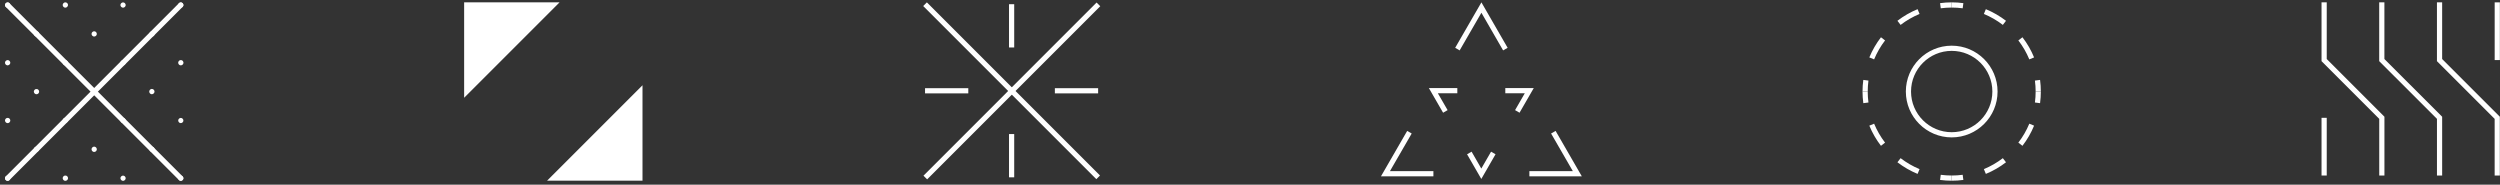 <svg width="379" height="28" viewBox="0 0 379 28" fill="none" xmlns="http://www.w3.org/2000/svg">
<rect x="0" y="0" width="379" height="28" fill="#333333" stroke="none"/>
<path d="M1.159 1.161C1.136 1.161 1.104 1.161 1.081 1.153C1.057 1.145 1.033 1.137 1.01 1.129C0.986 1.122 0.963 1.106 0.939 1.09C0.915 1.074 0.9 1.059 0.876 1.043C0.86 1.027 0.844 1.003 0.829 0.98C0.813 0.956 0.805 0.933 0.789 0.909C0.781 0.885 0.774 0.862 0.766 0.838C0.758 0.815 0.758 0.783 0.758 0.759C0.758 0.657 0.797 0.555 0.876 0.484C0.892 0.468 0.915 0.452 0.939 0.437C0.963 0.421 0.986 0.413 1.01 0.397C1.033 0.389 1.057 0.381 1.081 0.374C1.128 0.366 1.183 0.366 1.238 0.374C1.262 0.381 1.285 0.389 1.309 0.397C1.333 0.405 1.356 0.421 1.38 0.437C1.403 0.452 1.419 0.468 1.443 0.484C1.514 0.555 1.561 0.657 1.561 0.759C1.561 0.783 1.561 0.815 1.553 0.838C1.545 0.862 1.537 0.885 1.529 0.909C1.522 0.933 1.506 0.956 1.49 0.98C1.474 1.003 1.459 1.019 1.443 1.043C1.427 1.066 1.403 1.074 1.38 1.09C1.356 1.106 1.333 1.114 1.309 1.129C1.285 1.137 1.262 1.145 1.238 1.153C1.214 1.161 1.191 1.161 1.159 1.161Z" fill="white"/>
<path d="M1.159 9.909C1.136 9.909 1.104 9.909 1.081 9.901C1.057 9.893 1.033 9.885 1.01 9.877C0.986 9.869 0.963 9.854 0.939 9.838C0.915 9.822 0.9 9.806 0.876 9.791C0.86 9.775 0.844 9.751 0.829 9.728C0.813 9.704 0.805 9.68 0.789 9.657C0.781 9.633 0.774 9.61 0.766 9.586C0.758 9.562 0.758 9.539 0.758 9.507C0.758 9.405 0.797 9.302 0.876 9.232C0.892 9.216 0.915 9.2 0.939 9.184C0.963 9.169 0.986 9.161 1.01 9.145C1.033 9.137 1.057 9.129 1.081 9.121C1.128 9.114 1.183 9.114 1.238 9.121C1.262 9.129 1.285 9.137 1.309 9.145C1.333 9.153 1.356 9.169 1.38 9.184C1.403 9.2 1.419 9.216 1.443 9.232C1.514 9.302 1.561 9.405 1.561 9.507C1.561 9.61 1.522 9.712 1.443 9.783C1.427 9.799 1.403 9.814 1.38 9.83C1.356 9.846 1.333 9.854 1.309 9.869C1.285 9.877 1.262 9.885 1.238 9.893C1.214 9.909 1.191 9.909 1.159 9.909Z" fill="white"/>
<path d="M5.532 5.538C5.509 5.538 5.477 5.538 5.454 5.531C5.43 5.523 5.406 5.515 5.383 5.507C5.359 5.499 5.336 5.483 5.312 5.468C5.288 5.452 5.273 5.436 5.249 5.42C5.233 5.405 5.217 5.381 5.202 5.357C5.186 5.334 5.178 5.31 5.162 5.287C5.154 5.263 5.147 5.239 5.139 5.216C5.131 5.192 5.131 5.161 5.131 5.137C5.131 5.113 5.131 5.082 5.139 5.058C5.147 5.035 5.154 5.011 5.162 4.987C5.17 4.964 5.186 4.94 5.202 4.916C5.217 4.893 5.233 4.877 5.249 4.853C5.265 4.838 5.288 4.822 5.312 4.806C5.336 4.79 5.359 4.783 5.383 4.767C5.406 4.759 5.43 4.751 5.454 4.743C5.509 4.735 5.556 4.735 5.611 4.743C5.635 4.751 5.658 4.759 5.682 4.767C5.706 4.775 5.729 4.79 5.753 4.806C5.777 4.822 5.792 4.838 5.816 4.853C5.887 4.924 5.934 5.027 5.934 5.129C5.934 5.153 5.934 5.176 5.926 5.208C5.918 5.231 5.91 5.255 5.902 5.279C5.895 5.302 5.879 5.326 5.863 5.349C5.847 5.373 5.832 5.389 5.816 5.412C5.8 5.428 5.777 5.444 5.753 5.46C5.729 5.475 5.706 5.483 5.682 5.499C5.658 5.507 5.635 5.515 5.611 5.523C5.58 5.538 5.556 5.538 5.532 5.538Z" fill="white"/>
<path d="M9.909 1.161C9.886 1.161 9.862 1.161 9.831 1.153C9.807 1.145 9.783 1.137 9.76 1.13C9.736 1.122 9.713 1.106 9.689 1.09C9.665 1.074 9.65 1.059 9.626 1.043C9.61 1.027 9.594 1.004 9.579 0.98C9.563 0.956 9.555 0.933 9.539 0.909C9.531 0.885 9.524 0.862 9.516 0.838C9.508 0.815 9.508 0.783 9.508 0.759C9.508 0.736 9.508 0.704 9.516 0.681C9.524 0.657 9.531 0.633 9.539 0.61C9.547 0.586 9.563 0.563 9.579 0.539C9.594 0.515 9.61 0.5 9.626 0.476C9.642 0.46 9.665 0.445 9.689 0.429C9.713 0.413 9.736 0.405 9.76 0.389C9.783 0.382 9.807 0.374 9.831 0.366C9.878 0.358 9.933 0.358 9.988 0.366C10.012 0.374 10.035 0.382 10.059 0.389C10.083 0.397 10.106 0.413 10.13 0.429C10.153 0.445 10.169 0.46 10.193 0.476C10.264 0.547 10.311 0.649 10.311 0.752C10.311 0.854 10.272 0.956 10.193 1.027C10.114 1.122 10.02 1.161 9.909 1.161Z" fill="white"/>
<path d="M1.159 18.664C1.136 18.664 1.104 18.664 1.081 18.657C1.057 18.649 1.033 18.641 1.01 18.633C0.986 18.625 0.963 18.609 0.939 18.593C0.915 18.578 0.9 18.562 0.876 18.546C0.805 18.475 0.758 18.373 0.758 18.271C0.758 18.247 0.758 18.216 0.766 18.192C0.774 18.168 0.781 18.145 0.789 18.121C0.797 18.098 0.813 18.074 0.829 18.05C0.844 18.027 0.86 18.011 0.876 17.987C0.892 17.971 0.915 17.956 0.939 17.94C0.963 17.924 0.986 17.916 1.01 17.901C1.033 17.893 1.057 17.885 1.081 17.877C1.128 17.869 1.183 17.869 1.238 17.877C1.262 17.885 1.285 17.893 1.309 17.901C1.333 17.909 1.356 17.924 1.38 17.94C1.403 17.956 1.419 17.971 1.443 17.987C1.459 18.003 1.474 18.027 1.49 18.05C1.506 18.074 1.514 18.098 1.529 18.121C1.537 18.145 1.545 18.168 1.553 18.192C1.561 18.216 1.561 18.247 1.561 18.271C1.561 18.373 1.522 18.475 1.443 18.546C1.427 18.562 1.403 18.578 1.38 18.593C1.356 18.609 1.333 18.617 1.309 18.633C1.285 18.641 1.262 18.649 1.238 18.657C1.214 18.657 1.191 18.664 1.159 18.664Z" fill="white"/>
<path d="M5.532 14.286C5.509 14.286 5.477 14.286 5.454 14.278C5.43 14.27 5.406 14.262 5.383 14.255C5.359 14.247 5.336 14.231 5.312 14.215C5.288 14.199 5.273 14.184 5.249 14.168C5.178 14.097 5.131 13.995 5.131 13.892C5.131 13.869 5.131 13.837 5.139 13.813C5.147 13.79 5.154 13.766 5.162 13.743C5.17 13.719 5.186 13.695 5.202 13.672C5.217 13.648 5.233 13.632 5.249 13.609C5.265 13.593 5.288 13.577 5.312 13.562C5.336 13.546 5.359 13.538 5.383 13.522C5.406 13.514 5.43 13.507 5.454 13.499C5.509 13.491 5.556 13.491 5.611 13.499C5.635 13.507 5.658 13.514 5.682 13.522C5.706 13.53 5.729 13.546 5.753 13.562C5.777 13.577 5.792 13.593 5.816 13.609C5.887 13.68 5.934 13.782 5.934 13.884C5.934 13.908 5.934 13.94 5.926 13.963C5.918 13.987 5.91 14.01 5.902 14.034C5.895 14.058 5.879 14.081 5.863 14.105C5.847 14.129 5.832 14.144 5.816 14.168C5.8 14.184 5.777 14.199 5.753 14.215C5.729 14.231 5.706 14.239 5.682 14.255C5.658 14.262 5.635 14.27 5.611 14.278C5.58 14.286 5.556 14.286 5.532 14.286Z" fill="white"/>
<path d="M1.159 27.412C1.136 27.412 1.104 27.412 1.081 27.404C1.057 27.396 1.033 27.388 1.01 27.38C0.986 27.373 0.963 27.357 0.939 27.341C0.915 27.325 0.9 27.31 0.876 27.294C0.86 27.278 0.844 27.255 0.829 27.231C0.813 27.207 0.805 27.184 0.789 27.16C0.781 27.136 0.774 27.113 0.766 27.089C0.758 27.066 0.758 27.034 0.758 27.01C0.758 26.908 0.797 26.806 0.876 26.735C0.892 26.719 0.915 26.703 0.939 26.688C0.963 26.672 0.986 26.664 1.01 26.648C1.033 26.64 1.057 26.632 1.081 26.625C1.128 26.617 1.183 26.617 1.238 26.625C1.262 26.632 1.285 26.64 1.309 26.648C1.333 26.656 1.356 26.672 1.38 26.688C1.403 26.703 1.419 26.719 1.443 26.735C1.514 26.806 1.561 26.908 1.561 27.01C1.561 27.034 1.561 27.066 1.553 27.089C1.545 27.113 1.537 27.136 1.529 27.16C1.522 27.184 1.506 27.207 1.49 27.231C1.474 27.255 1.459 27.27 1.443 27.294C1.427 27.317 1.403 27.325 1.38 27.341C1.356 27.357 1.333 27.365 1.309 27.38C1.285 27.388 1.262 27.396 1.238 27.404C1.214 27.404 1.191 27.412 1.159 27.412Z" fill="white"/>
<path d="M5.532 23.034C5.509 23.034 5.477 23.034 5.454 23.026C5.43 23.018 5.406 23.01 5.383 23.003C5.359 22.995 5.336 22.979 5.312 22.963C5.288 22.947 5.273 22.932 5.249 22.916C5.233 22.9 5.217 22.877 5.202 22.853C5.186 22.829 5.178 22.806 5.162 22.782C5.154 22.759 5.147 22.735 5.139 22.711C5.131 22.688 5.131 22.656 5.131 22.633C5.131 22.609 5.131 22.577 5.139 22.554C5.147 22.53 5.154 22.506 5.162 22.483C5.17 22.459 5.186 22.436 5.202 22.412C5.217 22.388 5.233 22.373 5.249 22.349C5.265 22.333 5.288 22.318 5.312 22.302C5.336 22.286 5.359 22.278 5.383 22.262C5.406 22.255 5.43 22.247 5.454 22.239C5.509 22.231 5.556 22.231 5.611 22.239C5.635 22.247 5.658 22.255 5.682 22.262C5.706 22.27 5.729 22.286 5.753 22.302C5.777 22.318 5.792 22.333 5.816 22.349C5.887 22.42 5.934 22.522 5.934 22.625C5.934 22.727 5.895 22.829 5.816 22.9C5.8 22.916 5.777 22.932 5.753 22.947C5.729 22.963 5.706 22.971 5.682 22.987C5.658 22.995 5.635 23.003 5.611 23.01C5.58 23.034 5.556 23.034 5.532 23.034Z" fill="white"/>
<path d="M9.909 18.657C9.886 18.657 9.862 18.657 9.831 18.649C9.807 18.641 9.783 18.633 9.76 18.625C9.736 18.617 9.713 18.602 9.689 18.586C9.665 18.57 9.65 18.554 9.626 18.539C9.61 18.523 9.594 18.499 9.579 18.476C9.563 18.452 9.555 18.428 9.539 18.405C9.531 18.381 9.524 18.358 9.516 18.334C9.508 18.31 9.508 18.279 9.508 18.255C9.508 18.232 9.508 18.2 9.516 18.176C9.524 18.153 9.531 18.129 9.539 18.105C9.547 18.082 9.563 18.058 9.579 18.035C9.594 18.011 9.61 17.995 9.626 17.972C9.642 17.956 9.665 17.94 9.689 17.924C9.713 17.909 9.736 17.901 9.76 17.885C9.783 17.877 9.807 17.869 9.831 17.861C9.957 17.838 10.098 17.877 10.185 17.972C10.256 18.043 10.303 18.145 10.303 18.247C10.303 18.35 10.264 18.452 10.185 18.523C10.169 18.539 10.146 18.554 10.122 18.57C10.098 18.586 10.075 18.594 10.051 18.609C10.027 18.617 10.004 18.625 9.98 18.633C9.964 18.657 9.941 18.657 9.909 18.657Z" fill="white"/>
<path d="M14.282 14.287C14.259 14.287 14.227 14.287 14.204 14.279C14.18 14.271 14.156 14.263 14.133 14.255C14.109 14.247 14.086 14.231 14.062 14.216C14.038 14.2 14.023 14.184 13.999 14.168C13.928 14.098 13.881 13.995 13.881 13.893C13.881 13.869 13.881 13.838 13.889 13.814C13.897 13.79 13.905 13.767 13.912 13.743C13.92 13.72 13.936 13.696 13.952 13.672C13.967 13.649 13.983 13.633 13.999 13.609C14.015 13.594 14.038 13.578 14.062 13.562C14.086 13.546 14.109 13.539 14.133 13.523C14.156 13.515 14.18 13.507 14.204 13.499C14.33 13.476 14.463 13.515 14.558 13.609C14.574 13.625 14.589 13.649 14.605 13.672C14.621 13.696 14.629 13.72 14.645 13.743C14.652 13.767 14.66 13.79 14.668 13.814C14.676 13.838 14.676 13.861 14.676 13.893C14.676 13.995 14.637 14.098 14.558 14.168C14.487 14.247 14.385 14.287 14.282 14.287Z" fill="white"/>
<path d="M18.659 9.909C18.636 9.909 18.604 9.909 18.581 9.901C18.557 9.893 18.533 9.885 18.51 9.877C18.486 9.869 18.462 9.853 18.439 9.838C18.415 9.822 18.399 9.806 18.376 9.79C18.36 9.775 18.344 9.751 18.329 9.727C18.313 9.704 18.305 9.68 18.289 9.657C18.281 9.633 18.274 9.609 18.266 9.586C18.258 9.562 18.258 9.538 18.258 9.507C18.258 9.405 18.297 9.302 18.376 9.231C18.392 9.216 18.415 9.2 18.439 9.184C18.462 9.168 18.486 9.161 18.51 9.145C18.533 9.137 18.557 9.129 18.581 9.121C18.628 9.113 18.683 9.113 18.73 9.121C18.754 9.129 18.777 9.137 18.801 9.145C18.825 9.153 18.848 9.168 18.872 9.184C18.896 9.2 18.911 9.216 18.935 9.231C19.006 9.302 19.053 9.405 19.053 9.507C19.053 9.531 19.053 9.562 19.045 9.586C19.037 9.609 19.029 9.633 19.022 9.657C19.014 9.68 18.998 9.704 18.982 9.727C18.966 9.751 18.951 9.767 18.935 9.79C18.919 9.806 18.896 9.822 18.872 9.838C18.848 9.853 18.825 9.861 18.801 9.877C18.777 9.885 18.754 9.893 18.73 9.901C18.707 9.909 18.683 9.909 18.659 9.909Z" fill="white"/>
<path d="M23.04 5.539C22.938 5.539 22.835 5.499 22.765 5.421C22.694 5.35 22.646 5.247 22.646 5.145C22.646 5.121 22.646 5.09 22.654 5.066C22.662 5.043 22.67 5.019 22.678 4.995C22.686 4.972 22.702 4.948 22.717 4.925C22.733 4.901 22.749 4.885 22.765 4.862C22.859 4.767 22.993 4.728 23.119 4.751C23.142 4.759 23.166 4.767 23.19 4.775C23.213 4.783 23.237 4.799 23.261 4.814C23.284 4.83 23.3 4.846 23.324 4.862C23.339 4.877 23.355 4.901 23.371 4.925C23.387 4.948 23.395 4.972 23.41 4.995C23.418 5.019 23.426 5.043 23.434 5.066C23.442 5.09 23.442 5.121 23.442 5.145C23.442 5.169 23.442 5.192 23.434 5.224C23.426 5.247 23.418 5.271 23.41 5.295C23.402 5.318 23.387 5.342 23.371 5.365C23.355 5.389 23.339 5.405 23.324 5.428C23.308 5.444 23.284 5.46 23.261 5.476C23.237 5.491 23.213 5.499 23.19 5.515C23.166 5.523 23.142 5.531 23.119 5.539C23.095 5.539 23.064 5.539 23.04 5.539Z" fill="white"/>
<path d="M27.409 1.161C27.307 1.161 27.205 1.122 27.134 1.043C27.118 1.027 27.102 1.004 27.087 0.98C27.071 0.956 27.063 0.933 27.047 0.909C27.039 0.885 27.031 0.862 27.023 0.838C27.016 0.815 27.016 0.783 27.016 0.759C27.016 0.736 27.016 0.704 27.023 0.681C27.031 0.657 27.039 0.633 27.047 0.61C27.055 0.586 27.071 0.563 27.087 0.539C27.102 0.515 27.118 0.5 27.134 0.476C27.205 0.405 27.307 0.358 27.409 0.358C27.512 0.358 27.614 0.397 27.685 0.476C27.701 0.492 27.716 0.515 27.732 0.539C27.748 0.563 27.756 0.586 27.771 0.61C27.779 0.633 27.787 0.657 27.795 0.681C27.803 0.704 27.803 0.736 27.803 0.759C27.803 0.783 27.803 0.815 27.795 0.838C27.787 0.862 27.779 0.885 27.771 0.909C27.764 0.933 27.748 0.956 27.732 0.98C27.716 1.004 27.701 1.019 27.685 1.043C27.614 1.122 27.512 1.161 27.409 1.161Z" fill="white"/>
<path d="M9.909 9.909C9.886 9.909 9.862 9.909 9.831 9.901C9.807 9.893 9.783 9.885 9.76 9.877C9.736 9.869 9.713 9.853 9.689 9.838C9.665 9.822 9.65 9.806 9.626 9.79C9.61 9.775 9.594 9.751 9.579 9.727C9.563 9.704 9.555 9.68 9.539 9.657C9.531 9.633 9.524 9.609 9.516 9.586C9.508 9.562 9.508 9.539 9.508 9.507C9.508 9.405 9.547 9.302 9.626 9.231C9.642 9.216 9.665 9.2 9.689 9.184C9.713 9.168 9.736 9.161 9.76 9.145C9.783 9.137 9.807 9.129 9.831 9.121C9.957 9.098 10.098 9.137 10.185 9.231C10.256 9.302 10.303 9.405 10.303 9.507C10.303 9.609 10.264 9.712 10.185 9.783C10.114 9.869 10.02 9.909 9.909 9.909Z" fill="white"/>
<path d="M14.282 5.539C14.259 5.539 14.227 5.539 14.204 5.531C14.18 5.523 14.156 5.515 14.133 5.507C14.109 5.499 14.086 5.484 14.062 5.468C14.038 5.452 14.023 5.436 13.999 5.421C13.983 5.405 13.967 5.381 13.952 5.358C13.936 5.334 13.928 5.31 13.912 5.287C13.905 5.263 13.897 5.239 13.889 5.216C13.881 5.192 13.881 5.161 13.881 5.137C13.881 5.035 13.92 4.932 13.999 4.862C14.015 4.846 14.038 4.83 14.062 4.814C14.086 4.799 14.109 4.791 14.133 4.775C14.156 4.767 14.18 4.759 14.204 4.751C14.33 4.728 14.463 4.767 14.558 4.862C14.629 4.932 14.676 5.035 14.676 5.137C14.676 5.161 14.676 5.184 14.668 5.216C14.66 5.239 14.652 5.263 14.645 5.287C14.637 5.31 14.621 5.334 14.605 5.358C14.589 5.381 14.574 5.397 14.558 5.421C14.487 5.491 14.385 5.539 14.282 5.539Z" fill="white"/>
<path d="M18.659 1.161C18.636 1.161 18.604 1.161 18.581 1.153C18.557 1.145 18.533 1.137 18.51 1.129C18.486 1.122 18.462 1.106 18.439 1.09C18.415 1.074 18.399 1.059 18.376 1.043C18.36 1.027 18.344 1.003 18.329 0.98C18.313 0.956 18.305 0.933 18.289 0.909C18.281 0.885 18.274 0.862 18.266 0.838C18.258 0.815 18.258 0.783 18.258 0.759C18.258 0.657 18.297 0.555 18.376 0.484C18.392 0.468 18.415 0.452 18.439 0.437C18.462 0.421 18.486 0.413 18.51 0.397C18.533 0.389 18.557 0.381 18.581 0.374C18.628 0.366 18.683 0.366 18.73 0.374C18.754 0.381 18.777 0.389 18.801 0.397C18.825 0.405 18.848 0.421 18.872 0.437C18.896 0.452 18.911 0.468 18.935 0.484C19.006 0.555 19.053 0.657 19.053 0.759C19.053 0.783 19.053 0.815 19.045 0.838C19.037 0.862 19.029 0.885 19.022 0.909C19.014 0.933 18.998 0.956 18.982 0.98C18.966 1.003 18.951 1.019 18.935 1.043C18.919 1.059 18.896 1.074 18.872 1.09C18.848 1.106 18.825 1.114 18.801 1.129C18.777 1.137 18.754 1.145 18.73 1.153C18.707 1.161 18.683 1.161 18.659 1.161Z" fill="white"/>
<path d="M27.409 27.411C27.307 27.411 27.205 27.372 27.134 27.293C27.063 27.222 27.016 27.12 27.016 27.018C27.016 26.915 27.055 26.813 27.134 26.742C27.205 26.671 27.307 26.624 27.409 26.624C27.512 26.624 27.614 26.663 27.685 26.742C27.756 26.813 27.803 26.915 27.803 27.018C27.803 27.12 27.764 27.222 27.685 27.293C27.614 27.364 27.512 27.411 27.409 27.411Z" fill="white"/>
<path d="M27.409 18.664C27.307 18.664 27.205 18.625 27.134 18.546C27.063 18.475 27.016 18.373 27.016 18.271C27.016 18.168 27.055 18.066 27.134 17.995C27.205 17.924 27.307 17.877 27.409 17.877C27.512 17.877 27.614 17.916 27.685 17.995C27.756 18.066 27.803 18.168 27.803 18.271C27.803 18.373 27.764 18.475 27.685 18.546C27.614 18.617 27.512 18.664 27.409 18.664Z" fill="white"/>
<path d="M23.04 23.034C22.938 23.034 22.835 22.995 22.765 22.916C22.694 22.845 22.646 22.743 22.646 22.641C22.646 22.538 22.686 22.436 22.765 22.365C22.851 22.27 22.993 22.231 23.119 22.255C23.142 22.263 23.166 22.27 23.19 22.278C23.213 22.286 23.237 22.302 23.261 22.318C23.284 22.334 23.3 22.349 23.324 22.365C23.339 22.381 23.355 22.404 23.371 22.428C23.387 22.452 23.395 22.475 23.41 22.499C23.418 22.523 23.426 22.546 23.434 22.57C23.442 22.593 23.442 22.625 23.442 22.648C23.442 22.672 23.442 22.703 23.434 22.727C23.426 22.751 23.418 22.774 23.41 22.798C23.402 22.822 23.387 22.845 23.371 22.869C23.355 22.892 23.339 22.908 23.324 22.932C23.308 22.948 23.284 22.963 23.261 22.979C23.237 22.995 23.213 23.003 23.19 23.018C23.166 23.026 23.142 23.034 23.119 23.042C23.095 23.034 23.064 23.034 23.04 23.034Z" fill="white"/>
<path d="M18.659 27.411C18.636 27.411 18.604 27.411 18.581 27.404C18.557 27.396 18.533 27.388 18.51 27.38C18.486 27.372 18.462 27.356 18.439 27.34C18.415 27.325 18.399 27.309 18.376 27.293C18.305 27.222 18.258 27.12 18.258 27.018C18.258 26.915 18.297 26.813 18.376 26.742C18.392 26.726 18.415 26.711 18.439 26.695C18.462 26.679 18.486 26.671 18.51 26.655C18.533 26.648 18.557 26.64 18.581 26.632C18.628 26.624 18.683 26.624 18.73 26.632C18.754 26.64 18.777 26.648 18.801 26.655C18.825 26.663 18.848 26.679 18.872 26.695C18.896 26.711 18.911 26.726 18.935 26.742C19.006 26.813 19.053 26.915 19.053 27.018C19.053 27.12 19.014 27.222 18.935 27.293C18.919 27.309 18.896 27.325 18.872 27.34C18.848 27.356 18.825 27.364 18.801 27.38C18.777 27.388 18.754 27.396 18.73 27.404C18.707 27.404 18.683 27.411 18.659 27.411Z" fill="white"/>
<path d="M27.409 9.909C27.307 9.909 27.205 9.87 27.134 9.791C27.118 9.775 27.102 9.751 27.087 9.728C27.071 9.704 27.063 9.681 27.047 9.657C27.039 9.633 27.031 9.61 27.023 9.586C27.016 9.562 27.016 9.539 27.016 9.507C27.016 9.484 27.016 9.452 27.023 9.429C27.031 9.405 27.039 9.381 27.047 9.358C27.055 9.334 27.071 9.31 27.087 9.287C27.102 9.263 27.118 9.247 27.134 9.224C27.149 9.208 27.173 9.192 27.197 9.177C27.22 9.161 27.244 9.153 27.268 9.137C27.291 9.129 27.315 9.121 27.338 9.114C27.464 9.09 27.606 9.129 27.693 9.224C27.709 9.24 27.724 9.263 27.74 9.287C27.756 9.31 27.764 9.334 27.779 9.358C27.787 9.381 27.795 9.405 27.803 9.429C27.811 9.452 27.811 9.484 27.811 9.507C27.811 9.531 27.811 9.562 27.803 9.586C27.795 9.61 27.787 9.633 27.779 9.657C27.771 9.681 27.756 9.704 27.74 9.728C27.724 9.751 27.709 9.767 27.693 9.791C27.614 9.87 27.512 9.909 27.409 9.909Z" fill="white"/>
<path d="M23.029 14.286C23.005 14.286 22.981 14.286 22.95 14.278C22.926 14.271 22.902 14.263 22.879 14.255C22.855 14.247 22.832 14.231 22.808 14.215C22.784 14.2 22.769 14.184 22.745 14.168C22.729 14.152 22.714 14.129 22.698 14.105C22.682 14.082 22.674 14.058 22.658 14.034C22.651 14.011 22.643 13.987 22.635 13.963C22.627 13.94 22.627 13.916 22.627 13.885C22.627 13.861 22.627 13.83 22.635 13.806C22.643 13.782 22.651 13.759 22.658 13.735C22.666 13.711 22.682 13.688 22.698 13.664C22.714 13.641 22.729 13.625 22.745 13.601C22.84 13.507 22.973 13.467 23.099 13.491C23.123 13.499 23.147 13.507 23.17 13.515C23.194 13.523 23.218 13.538 23.241 13.554C23.265 13.57 23.28 13.586 23.304 13.601C23.32 13.617 23.336 13.641 23.351 13.664C23.367 13.688 23.375 13.711 23.391 13.735C23.399 13.759 23.406 13.782 23.414 13.806C23.422 13.83 23.422 13.853 23.422 13.885C23.422 13.987 23.383 14.089 23.304 14.16C23.288 14.176 23.265 14.192 23.241 14.208C23.218 14.223 23.194 14.231 23.17 14.247C23.147 14.255 23.123 14.263 23.099 14.271C23.084 14.286 23.052 14.286 23.029 14.286Z" fill="white"/>
<path d="M18.659 18.656C18.636 18.656 18.604 18.656 18.581 18.648C18.557 18.641 18.533 18.633 18.51 18.625C18.486 18.617 18.462 18.601 18.439 18.585C18.415 18.57 18.399 18.554 18.376 18.538C18.305 18.467 18.258 18.365 18.258 18.263C18.258 18.239 18.258 18.207 18.266 18.184C18.274 18.16 18.281 18.137 18.289 18.113C18.297 18.089 18.313 18.066 18.329 18.042C18.344 18.018 18.36 18.003 18.376 17.979C18.392 17.963 18.415 17.948 18.439 17.932C18.462 17.916 18.486 17.908 18.51 17.893C18.533 17.885 18.557 17.877 18.581 17.869C18.628 17.861 18.683 17.861 18.73 17.869C18.754 17.877 18.777 17.885 18.801 17.893C18.825 17.9 18.848 17.916 18.872 17.932C18.896 17.948 18.911 17.963 18.935 17.979C18.951 17.995 18.966 18.018 18.982 18.042C18.998 18.066 19.006 18.089 19.022 18.113C19.029 18.137 19.037 18.16 19.045 18.184C19.053 18.207 19.053 18.239 19.053 18.263C19.053 18.365 19.014 18.467 18.935 18.538C18.919 18.554 18.896 18.57 18.872 18.585C18.848 18.601 18.825 18.609 18.801 18.625C18.777 18.633 18.754 18.641 18.73 18.648C18.707 18.656 18.683 18.656 18.659 18.656Z" fill="white"/>
<path d="M14.282 23.035C14.259 23.035 14.227 23.035 14.204 23.027C14.18 23.019 14.156 23.011 14.133 23.003C14.109 22.995 14.086 22.98 14.062 22.964C14.038 22.948 14.023 22.932 13.999 22.916C13.983 22.901 13.967 22.877 13.952 22.854C13.936 22.83 13.928 22.806 13.912 22.783C13.905 22.759 13.897 22.735 13.889 22.712C13.881 22.688 13.881 22.657 13.881 22.633C13.881 22.609 13.881 22.578 13.889 22.554C13.897 22.531 13.905 22.507 13.912 22.483C13.92 22.46 13.936 22.436 13.952 22.413C13.967 22.389 13.983 22.373 13.999 22.35C14.015 22.334 14.038 22.318 14.062 22.302C14.086 22.287 14.109 22.279 14.133 22.263C14.156 22.255 14.18 22.247 14.204 22.239C14.33 22.216 14.463 22.255 14.558 22.35C14.574 22.365 14.589 22.389 14.605 22.413C14.621 22.436 14.629 22.46 14.645 22.483C14.652 22.507 14.66 22.531 14.668 22.554C14.676 22.578 14.676 22.609 14.676 22.633C14.676 22.657 14.676 22.688 14.668 22.712C14.66 22.735 14.652 22.759 14.645 22.783C14.637 22.806 14.621 22.83 14.605 22.854C14.589 22.877 14.574 22.893 14.558 22.916C14.487 22.995 14.385 23.035 14.282 23.035Z" fill="white"/>
<path d="M9.909 27.412C9.886 27.412 9.862 27.412 9.831 27.404C9.807 27.396 9.783 27.388 9.76 27.381C9.736 27.373 9.713 27.357 9.689 27.341C9.665 27.325 9.65 27.31 9.626 27.294C9.61 27.278 9.594 27.255 9.579 27.231C9.563 27.207 9.555 27.184 9.539 27.16C9.531 27.136 9.524 27.113 9.516 27.089C9.508 27.066 9.508 27.034 9.508 27.01C9.508 26.987 9.508 26.955 9.516 26.932C9.524 26.908 9.531 26.884 9.539 26.861C9.547 26.837 9.563 26.814 9.579 26.79C9.594 26.766 9.61 26.751 9.626 26.727C9.642 26.711 9.665 26.695 9.689 26.68C9.713 26.664 9.736 26.656 9.76 26.64C9.783 26.633 9.807 26.625 9.831 26.617C9.878 26.609 9.933 26.609 9.988 26.617C10.012 26.625 10.035 26.633 10.059 26.64C10.083 26.648 10.106 26.664 10.13 26.68C10.153 26.695 10.169 26.711 10.193 26.727C10.209 26.743 10.224 26.766 10.24 26.79C10.256 26.814 10.264 26.837 10.279 26.861C10.287 26.884 10.295 26.908 10.303 26.932C10.311 26.955 10.311 26.987 10.311 27.01C10.311 27.034 10.311 27.066 10.303 27.089C10.295 27.113 10.287 27.136 10.279 27.16C10.272 27.184 10.256 27.207 10.24 27.231C10.224 27.255 10.209 27.27 10.193 27.294C10.114 27.365 10.02 27.412 9.909 27.412Z" fill="white"/>
<path d="M1.153 27.412C1.051 27.412 0.949 27.372 0.878 27.294C0.72 27.136 0.72 26.892 0.878 26.735L27.121 0.492C27.278 0.334 27.522 0.334 27.68 0.492C27.837 0.649 27.837 0.893 27.68 1.051L1.437 27.294C1.358 27.372 1.256 27.412 1.153 27.412Z" fill="white"/>
<path d="M27.404 27.412C27.302 27.412 27.2 27.372 27.129 27.294L0.878 1.051C0.72 0.893 0.72 0.649 0.878 0.492C1.035 0.334 1.279 0.334 1.437 0.492L27.68 26.735C27.837 26.892 27.837 27.136 27.68 27.294C27.601 27.372 27.499 27.412 27.404 27.412Z" fill="white"/>
<path d="M97.012 26.994V13.869L83.887 26.994H97.012Z" fill="white"/>
<path d="M97.403 27.388H82.939L97.403 12.924V27.388ZM84.837 26.601H96.616V14.822L84.837 26.601Z" fill="white"/>
<path d="M70.758 0.744V13.869L83.883 0.744H70.758Z" fill="white"/>
<path d="M70.363 14.822V0.358H84.827L70.363 14.822ZM71.151 1.137V12.916L82.93 1.137H71.151Z" fill="white"/>
<path d="M140.514 0.358L139.957 0.915L166.202 27.16L166.759 26.603L140.514 0.358Z" fill="white"/>
<path d="M166.243 0.384L139.998 26.633L140.555 27.19L166.8 0.941L166.243 0.384Z" fill="white"/>
<path d="M153.754 20.323H152.967V26.882H153.754V20.323Z" fill="white"/>
<path d="M166.477 13.37H159.918V14.157H166.477V13.37Z" fill="white"/>
<path d="M153.754 0.638H152.967V7.197H153.754V0.638Z" fill="white"/>
<path d="M146.795 13.37H140.236V14.157H146.795V13.37Z" fill="white"/>
<path d="M217.304 26.735H209.352L213.328 19.846L214.013 20.239L210.714 25.948H217.304V26.735Z" fill="white"/>
<path d="M239.806 26.735H231.854V25.948H238.444L235.145 20.239L235.83 19.846L239.806 26.735Z" fill="white"/>
<path d="M221.283 7.641L220.605 7.247L224.582 0.358L228.558 7.247L227.873 7.641L224.582 1.933L221.283 7.641Z" fill="white"/>
<path d="M230.362 17.089L229.685 16.696L231.158 14.137H228.205V13.349H232.52L230.362 17.089Z" fill="white"/>
<path d="M218.773 17.089L216.615 13.349H220.93V14.137H217.977L219.458 16.696L218.773 17.089Z" fill="white"/>
<path d="M224.566 27.128L222.408 23.388L223.093 22.994L224.566 25.553L226.046 22.994L226.723 23.388L224.566 27.128Z" fill="white"/>
<path d="M295.878 20.829C292.044 20.829 288.926 17.712 288.926 13.877C288.926 10.043 292.044 6.925 295.878 6.925C299.713 6.925 302.831 10.043 302.831 13.877C302.831 17.712 299.713 20.829 295.878 20.829ZM295.878 7.712C292.477 7.712 289.713 10.476 289.713 13.877C289.713 17.278 292.477 20.042 295.878 20.042C299.28 20.042 302.043 17.278 302.043 13.877C302.043 10.476 299.28 7.712 295.878 7.712Z" fill="white"/>
<path d="M309.274 15.641L308.494 15.539C308.565 14.995 308.604 14.429 308.604 13.877H309.392C309.392 14.468 309.352 15.059 309.274 15.641Z" fill="white"/>
<path d="M306.604 22.105L305.982 21.624C306.66 20.742 307.219 19.774 307.644 18.75L308.368 19.05C307.919 20.136 307.329 21.168 306.604 22.105Z" fill="white"/>
<path d="M301.055 26.364L300.756 25.64C301.779 25.215 302.748 24.656 303.63 23.979L304.11 24.601C303.173 25.325 302.142 25.916 301.055 26.364Z" fill="white"/>
<path d="M295.881 27.396V26.609C296.44 26.609 296.999 26.57 297.542 26.499L297.645 27.278C297.062 27.357 296.471 27.396 295.881 27.396Z" fill="white"/>
<path d="M295.879 27.396C295.288 27.396 294.698 27.357 294.115 27.278L294.218 26.499C294.769 26.57 295.328 26.609 295.879 26.609V27.396Z" fill="white"/>
<path d="M290.705 26.364C289.619 25.916 288.587 25.317 287.65 24.601L288.131 23.979C289.013 24.656 289.981 25.215 291.005 25.64L290.705 26.364Z" fill="white"/>
<path d="M285.154 22.105C284.43 21.168 283.839 20.136 283.391 19.05L284.115 18.75C284.54 19.774 285.099 20.742 285.776 21.624L285.154 22.105Z" fill="white"/>
<path d="M282.477 15.641C282.399 15.059 282.359 14.468 282.359 13.877H283.147C283.147 14.437 283.186 14.995 283.257 15.539L282.477 15.641Z" fill="white"/>
<path d="M283.147 13.877H282.359C282.359 13.286 282.399 12.696 282.477 12.113L283.257 12.216C283.186 12.759 283.147 13.318 283.147 13.877Z" fill="white"/>
<path d="M284.115 9.003L283.391 8.704C283.839 7.618 284.438 6.586 285.154 5.649L285.776 6.129C285.099 7.011 284.54 7.98 284.115 9.003Z" fill="white"/>
<path d="M288.131 3.775L287.65 3.153C288.587 2.429 289.619 1.838 290.705 1.39L291.005 2.114C289.981 2.539 289.013 3.098 288.131 3.775Z" fill="white"/>
<path d="M294.218 1.256L294.115 0.476C294.698 0.397 295.288 0.358 295.879 0.358V1.145C295.32 1.145 294.761 1.185 294.218 1.256Z" fill="white"/>
<path d="M297.542 1.256C296.991 1.185 296.432 1.145 295.881 1.145V0.358C296.471 0.358 297.062 0.397 297.645 0.476L297.542 1.256Z" fill="white"/>
<path d="M303.63 3.775C302.748 3.098 301.779 2.539 300.756 2.114L301.055 1.39C302.142 1.838 303.173 2.437 304.11 3.153L303.63 3.775Z" fill="white"/>
<path d="M307.644 9.003C307.219 7.98 306.66 7.011 305.982 6.129L306.604 5.649C307.329 6.586 307.919 7.618 308.368 8.704L307.644 9.003Z" fill="white"/>
<path d="M309.392 13.877H308.604C308.604 13.318 308.565 12.759 308.494 12.216L309.274 12.113C309.352 12.696 309.392 13.286 309.392 13.877Z" fill="white"/>
<path d="M361.48 26.609H360.693V18.019L351.945 9.271V0.358H352.733V8.948L361.48 17.696V26.609Z" fill="white"/>
<path d="M370.23 26.609H369.443V18.019L360.688 9.271V0.358H361.475V8.948L370.23 17.696V26.609Z" fill="white"/>
<path d="M378.976 26.609H378.189V18.019L369.441 9.271V0.358H370.229V8.948L378.976 17.696V26.609Z" fill="white"/>
<path d="M352.733 17.861H351.945V26.609H352.733V17.861Z" fill="white"/>
<path d="M378.981 0.358H378.193V9.106H378.981V0.358Z" fill="white"/>
</svg>
